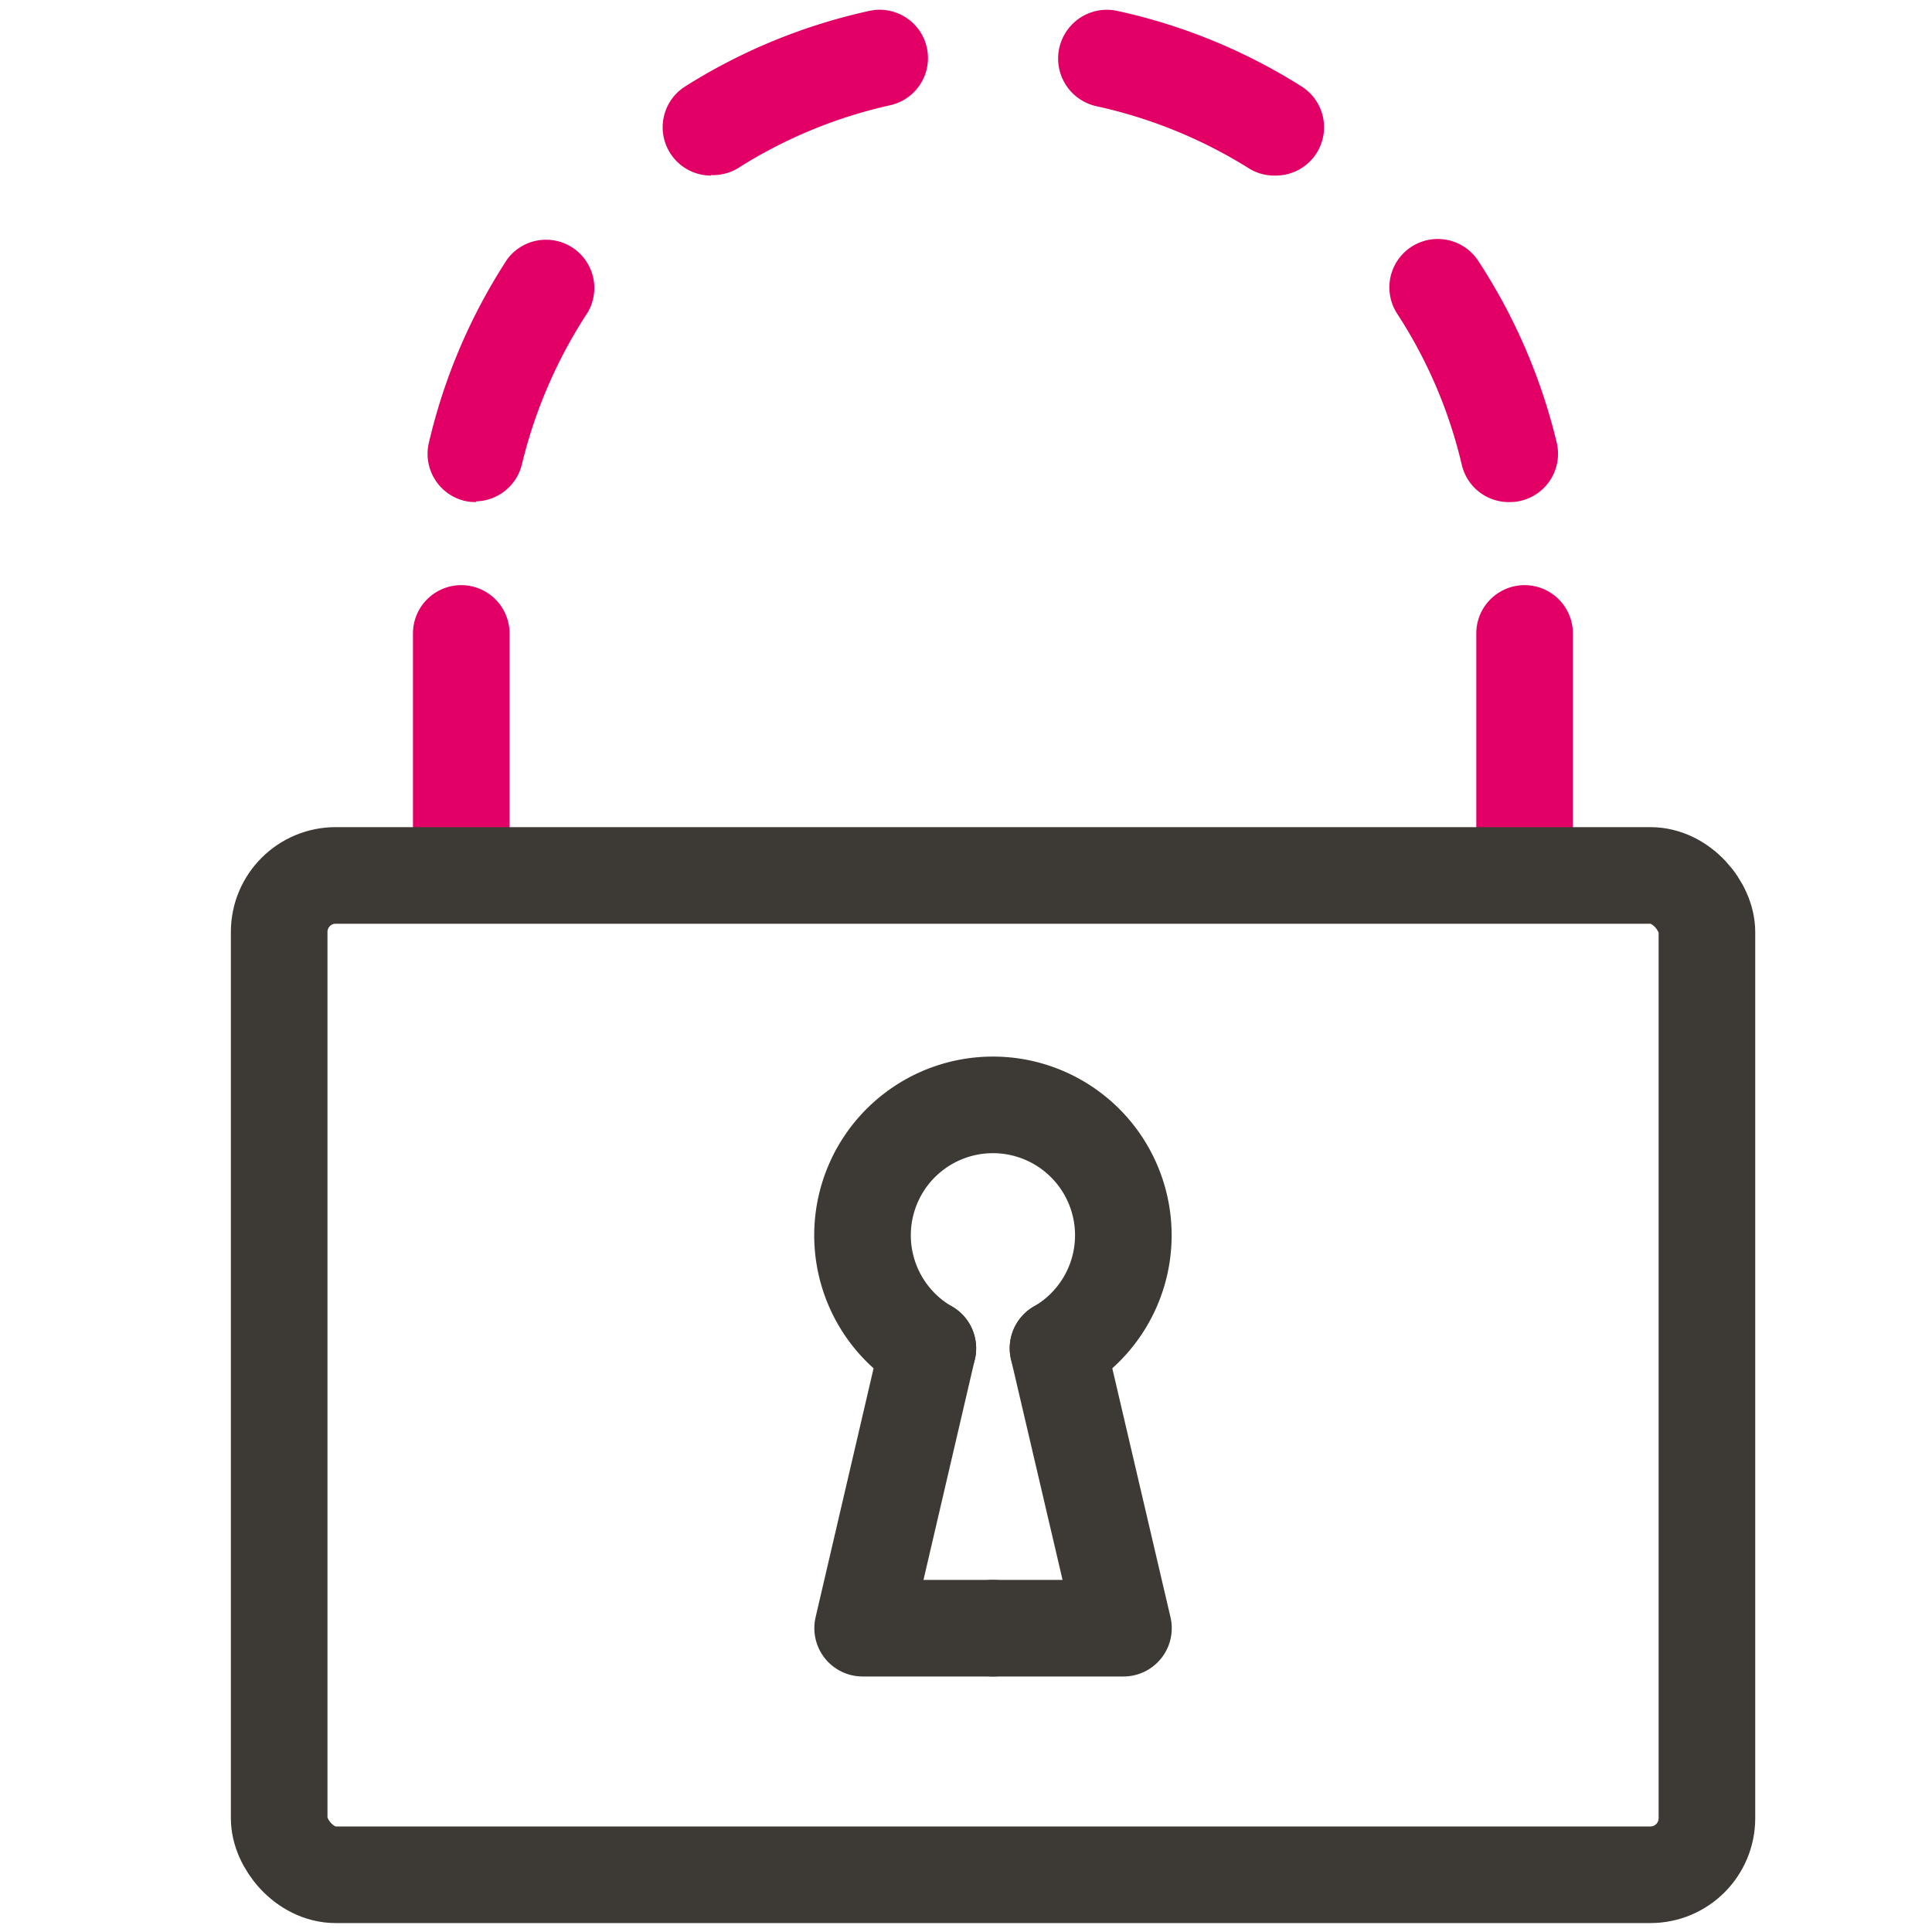 <?xml version="1.0" encoding="UTF-8"?><svg xmlns="http://www.w3.org/2000/svg" viewBox="0 0 80 80">
  <title>Imagen Icons_rgb</title>
  <g id="Layer_1" data-name="Layer 1">
    <g>
      <path d="M43.81,55.83a5.4,5.4,0,1,0-5.39,0" fill="none" stroke="#3d3935" stroke-linecap="round" stroke-linejoin="round" stroke-width="4"/>
      <polyline points="38.42 55.83 35.72 67.42 41.12 67.42" fill="none" stroke="#3d3935" stroke-linecap="round" stroke-linejoin="round" stroke-width="4"/>
      <polyline points="43.81 55.83 46.52 67.42 41.12 67.42" fill="none" stroke="#3d3935" stroke-linecap="round" stroke-linejoin="round" stroke-width="4"/>
    </g>
    <g>
      <path d="M63.13,36.36a2,2,0,0,1-2-2V26.23a2,2,0,1,1,4,0v8.13A2,2,0,0,1,63.13,36.36Z" fill="#e20066"/>
      <path d="M62.53,20.79a2,2,0,0,1-2-1.54A19.66,19.66,0,0,0,57.86,13a2,2,0,0,1,3.35-2.2,23.9,23.9,0,0,1,3.26,7.57A2,2,0,0,1,63,20.73,1.82,1.82,0,0,1,62.53,20.79Zm-42.82,0a1.93,1.93,0,0,1-.47-.05,2,2,0,0,1-1.48-2.41A23.8,23.8,0,0,1,21,10.74a2,2,0,0,1,3.34,2.19,20.06,20.06,0,0,0-2.73,6.3A2,2,0,0,1,19.71,20.76ZM52.82,7.27A2,2,0,0,1,51.76,7a19.9,19.9,0,0,0-6.35-2.6A2,2,0,1,1,46.26.45a23.72,23.72,0,0,1,7.62,3.12,2,2,0,0,1-1.06,3.7Zm-23.38,0a2,2,0,0,1-1.07-3.69A23.84,23.84,0,0,1,36,.45a2,2,0,1,1,.85,3.91A19.78,19.78,0,0,0,30.5,7,2.05,2.05,0,0,1,29.44,7.25Z" fill="#e20066"/>
      <path d="M19.1,36.36a2,2,0,0,1-2-2V26.23a2,2,0,1,1,4,0v8.13A2,2,0,0,1,19.1,36.36Z" fill="#e20066"/>
    </g>
    <rect x="11.56" y="36.25" width="59.12" height="41.38" rx="2.34" fill="none" stroke="#3d3935" stroke-linecap="round" stroke-miterlimit="10" stroke-width="4"/>
  </g>
</svg>
